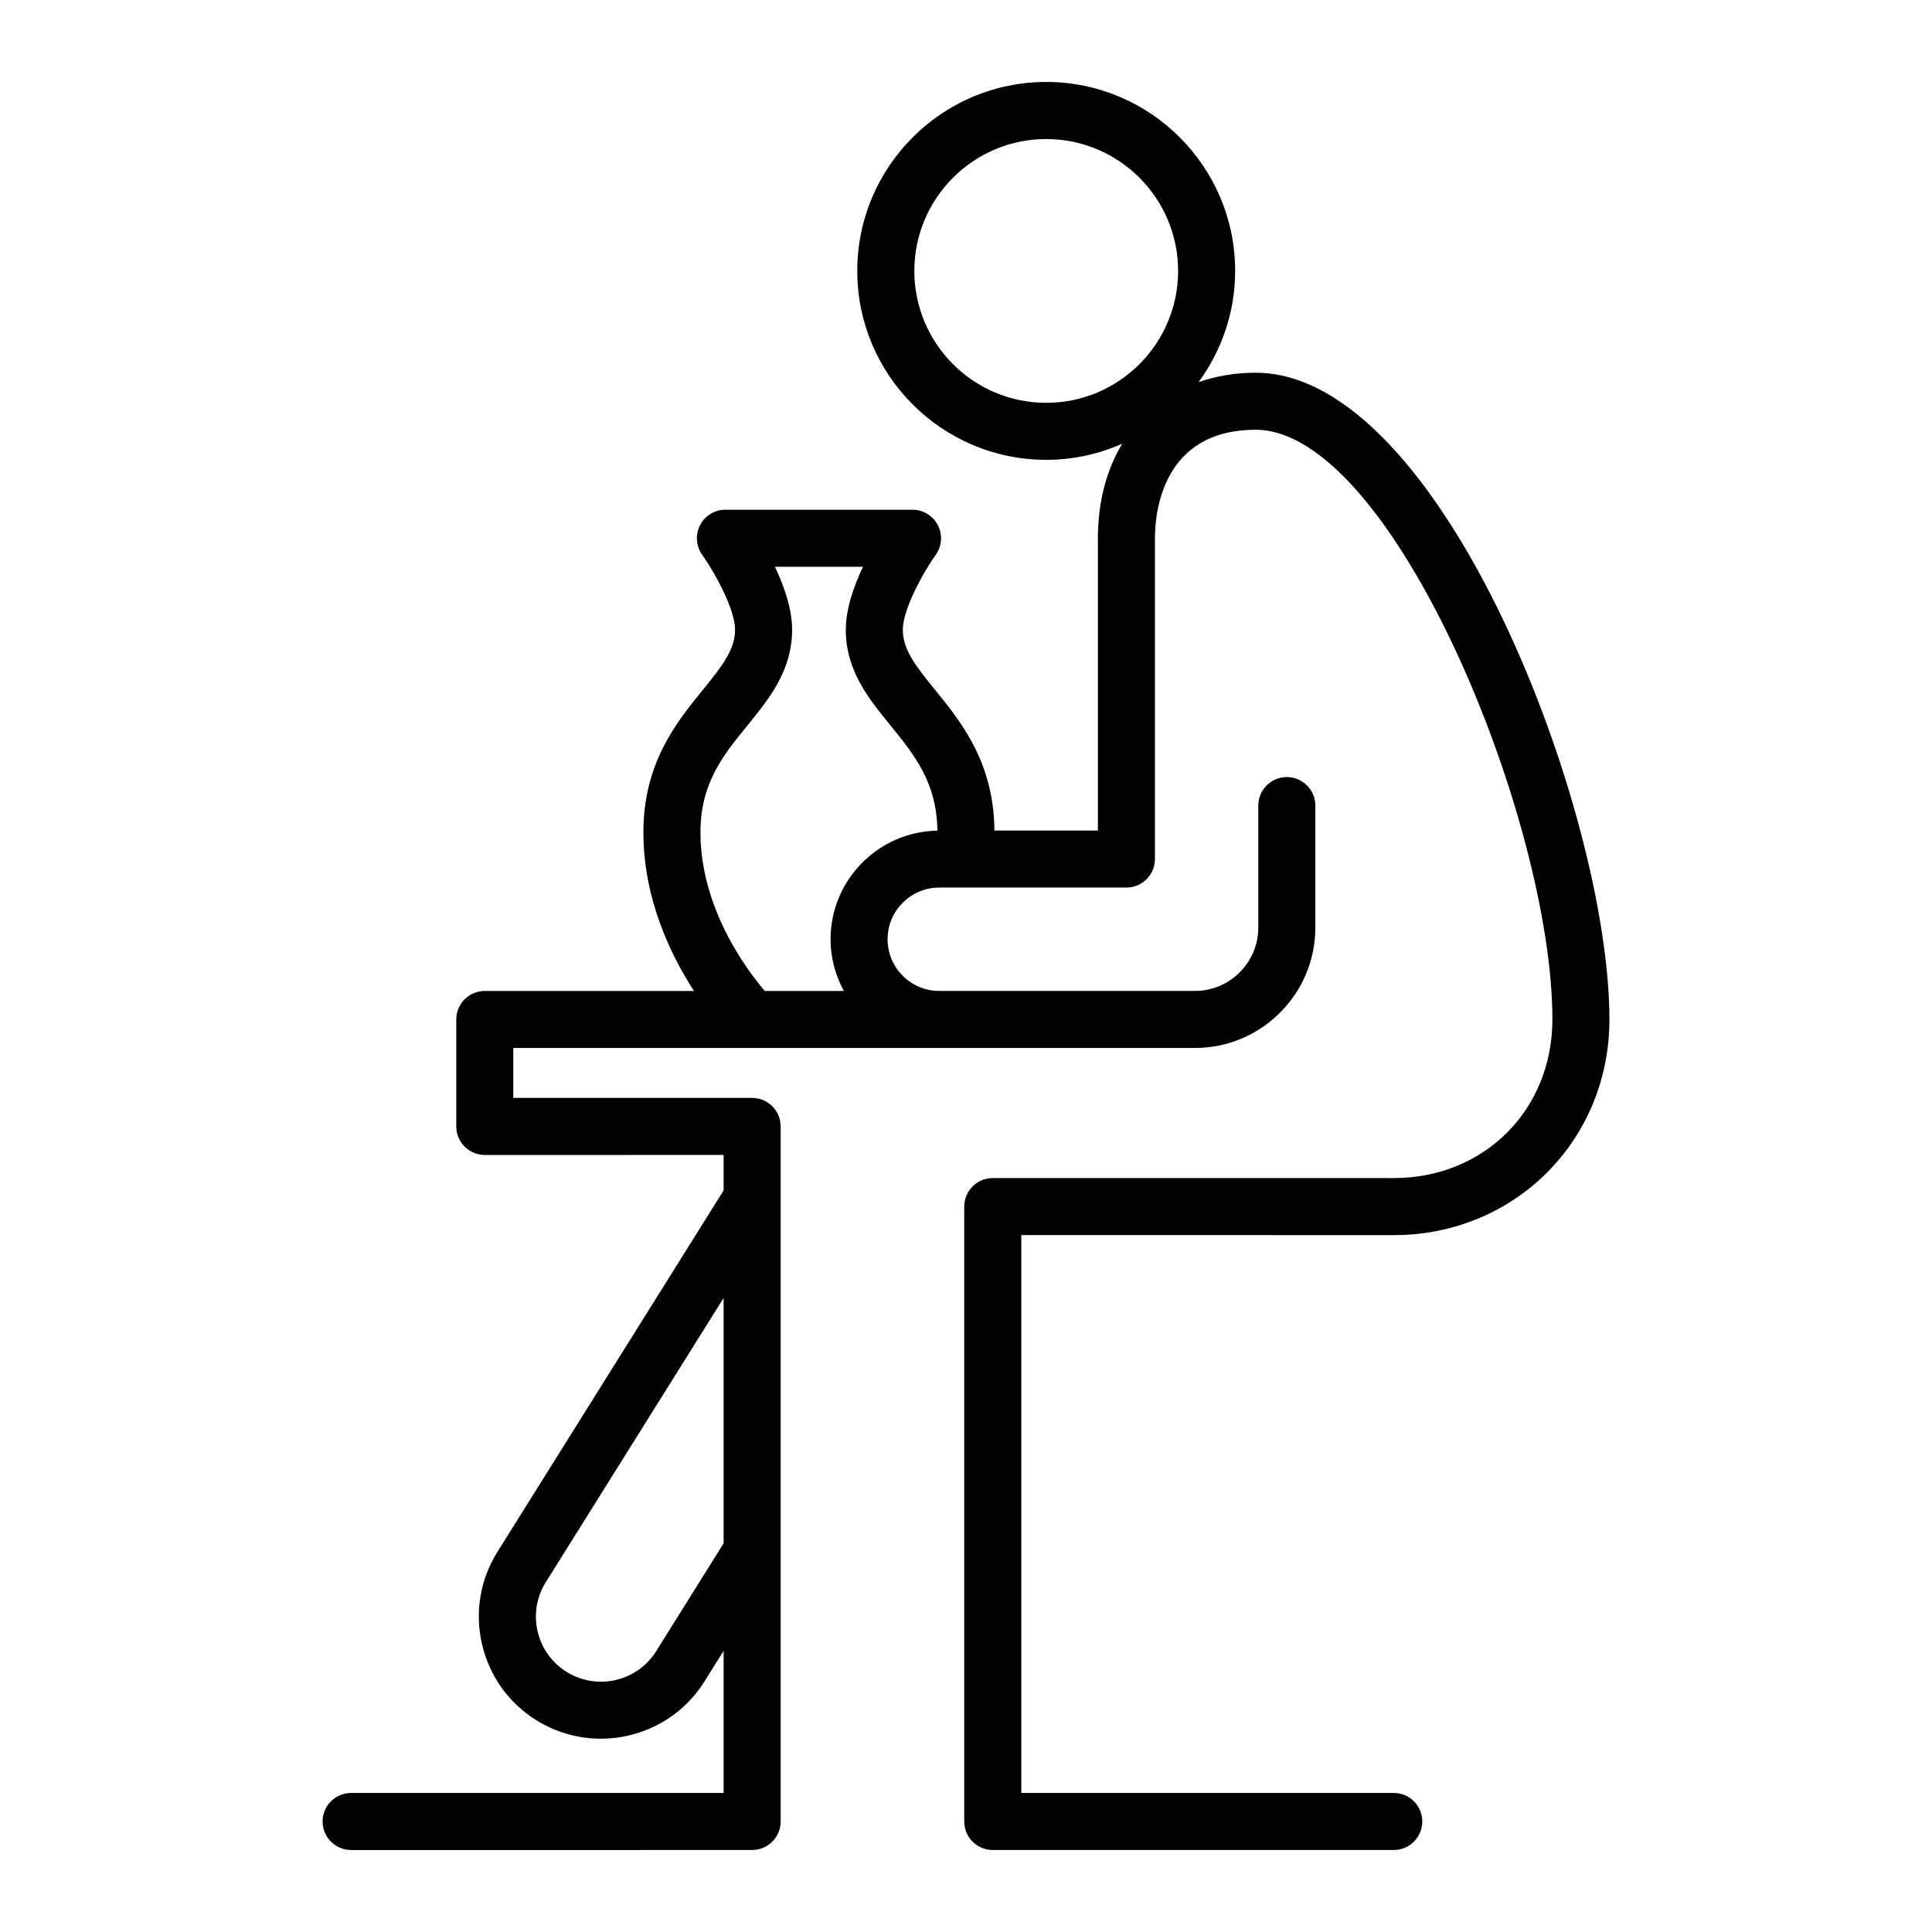 <?xml version="1.0" encoding="UTF-8"?>
<!-- Uploaded to: ICON Repo, www.svgrepo.com, Generator: ICON Repo Mixer Tools -->
<svg fill="#000000" width="800px" height="800px" version="1.1" viewBox="144 144 512 512" xmlns="http://www.w3.org/2000/svg">
 <path d="m513.36 471.32c32.047 0 57.152-25.102 57.152-57.152 0-54.977-44.359-171.39-93.754-171.39-5.473 0-10.52 0.891-15.121 2.484 6.062-8.281 9.688-18.449 9.688-29.473 0-27.605-22.461-50.07-50.07-50.07s-50.07 22.461-50.07 50.07c0 27.609 22.461 50.07 50.07 50.07 7.164 0 13.965-1.535 20.133-4.262-4.137 6.883-6.434 15.371-6.434 25.043v77.461h-27.422c-0.156-18.105-8.812-28.793-15.801-37.371-5.254-6.449-8.473-10.664-8.473-15.855 0-5.231 5.106-14.75 8.723-19.84 1.641-2.301 1.859-5.336 0.562-7.848-1.293-2.519-3.883-4.102-6.711-4.102h-49.594c-2.832 0-5.414 1.582-6.715 4.098-1.293 2.516-1.078 5.547 0.559 7.848 3.621 5.094 8.715 14.605 8.715 19.828 0 5.199-3.219 9.422-8.473 15.879-7.043 8.66-15.82 19.438-15.82 37.84 0 17.426 7.039 32.199 13.41 42.039h-55.441c-4.172 0-7.559 3.387-7.559 7.559v28.34c0 4.172 3.387 7.559 7.559 7.559l63.293-0.004v9.402l-59.934 95.773c-4.59 7.336-6.047 16.016-4.102 24.445 1.945 8.43 7.055 15.594 14.391 20.176 5.32 3.32 11.234 4.906 17.094 4.906 10.797 0 21.363-5.387 27.492-15.199l5.059-8.086v37.668h-98.715c-4.172 0-7.559 3.387-7.559 7.559s3.387 7.559 7.559 7.559l106.27-0.004c4.172 0 7.559-3.387 7.559-7.559v-184.2c0-4.172-3.387-7.559-7.559-7.559h-63.293v-13.227h180.64c17.594 0 31.91-14.316 31.91-31.91v-32.324c0-4.172-3.387-7.559-7.559-7.559s-7.559 3.387-7.559 7.559v32.324c0 9.262-7.535 16.797-16.797 16.797h-67.746c-7.551 0-13.699-6.144-13.699-13.699 0-7.551 6.144-13.699 13.699-13.699h49.594c4.172 0 7.559-3.387 7.559-7.559v-85.016c0-6.742 1.926-28.742 26.688-28.742 36.188 0 78.641 103.29 78.641 156.27 0 23.965-18.07 42.039-42.039 42.039l-106.27-0.004c-4.172 0-7.559 3.387-7.559 7.559v162.95c0 4.172 3.387 7.559 7.559 7.559h106.27c4.172 0 7.559-3.387 7.559-7.559 0-4.172-3.387-7.559-7.559-7.559l-98.715 0.004v-147.84zm-195.46 110.25c-5.043 8.062-15.695 10.523-23.766 5.481-3.91-2.438-6.637-6.258-7.668-10.75-1.039-4.5-0.262-9.125 2.188-13.027l47.113-75.305v65.031zm46.207-188.65c0 4.969 1.301 9.617 3.527 13.699h-20.957c-4.871-5.715-17.051-21.996-17.051-42.039 0-13.027 6.035-20.449 12.43-28.301 5.828-7.168 11.859-14.586 11.859-25.422 0-5.488-2.121-11.527-4.551-16.656h23.34c-2.434 5.129-4.559 11.18-4.559 16.676 0 10.828 6.031 18.238 11.859 25.402 6.316 7.758 12.27 15.113 12.414 27.852-15.656 0.273-28.312 13.07-28.312 28.789zm22.199-177.12c0-19.27 15.68-34.953 34.953-34.953 19.277 0 34.953 15.68 34.953 34.953 0 19.277-15.68 34.953-34.953 34.953-19.277 0-34.953-15.684-34.953-34.953z"/>
</svg>